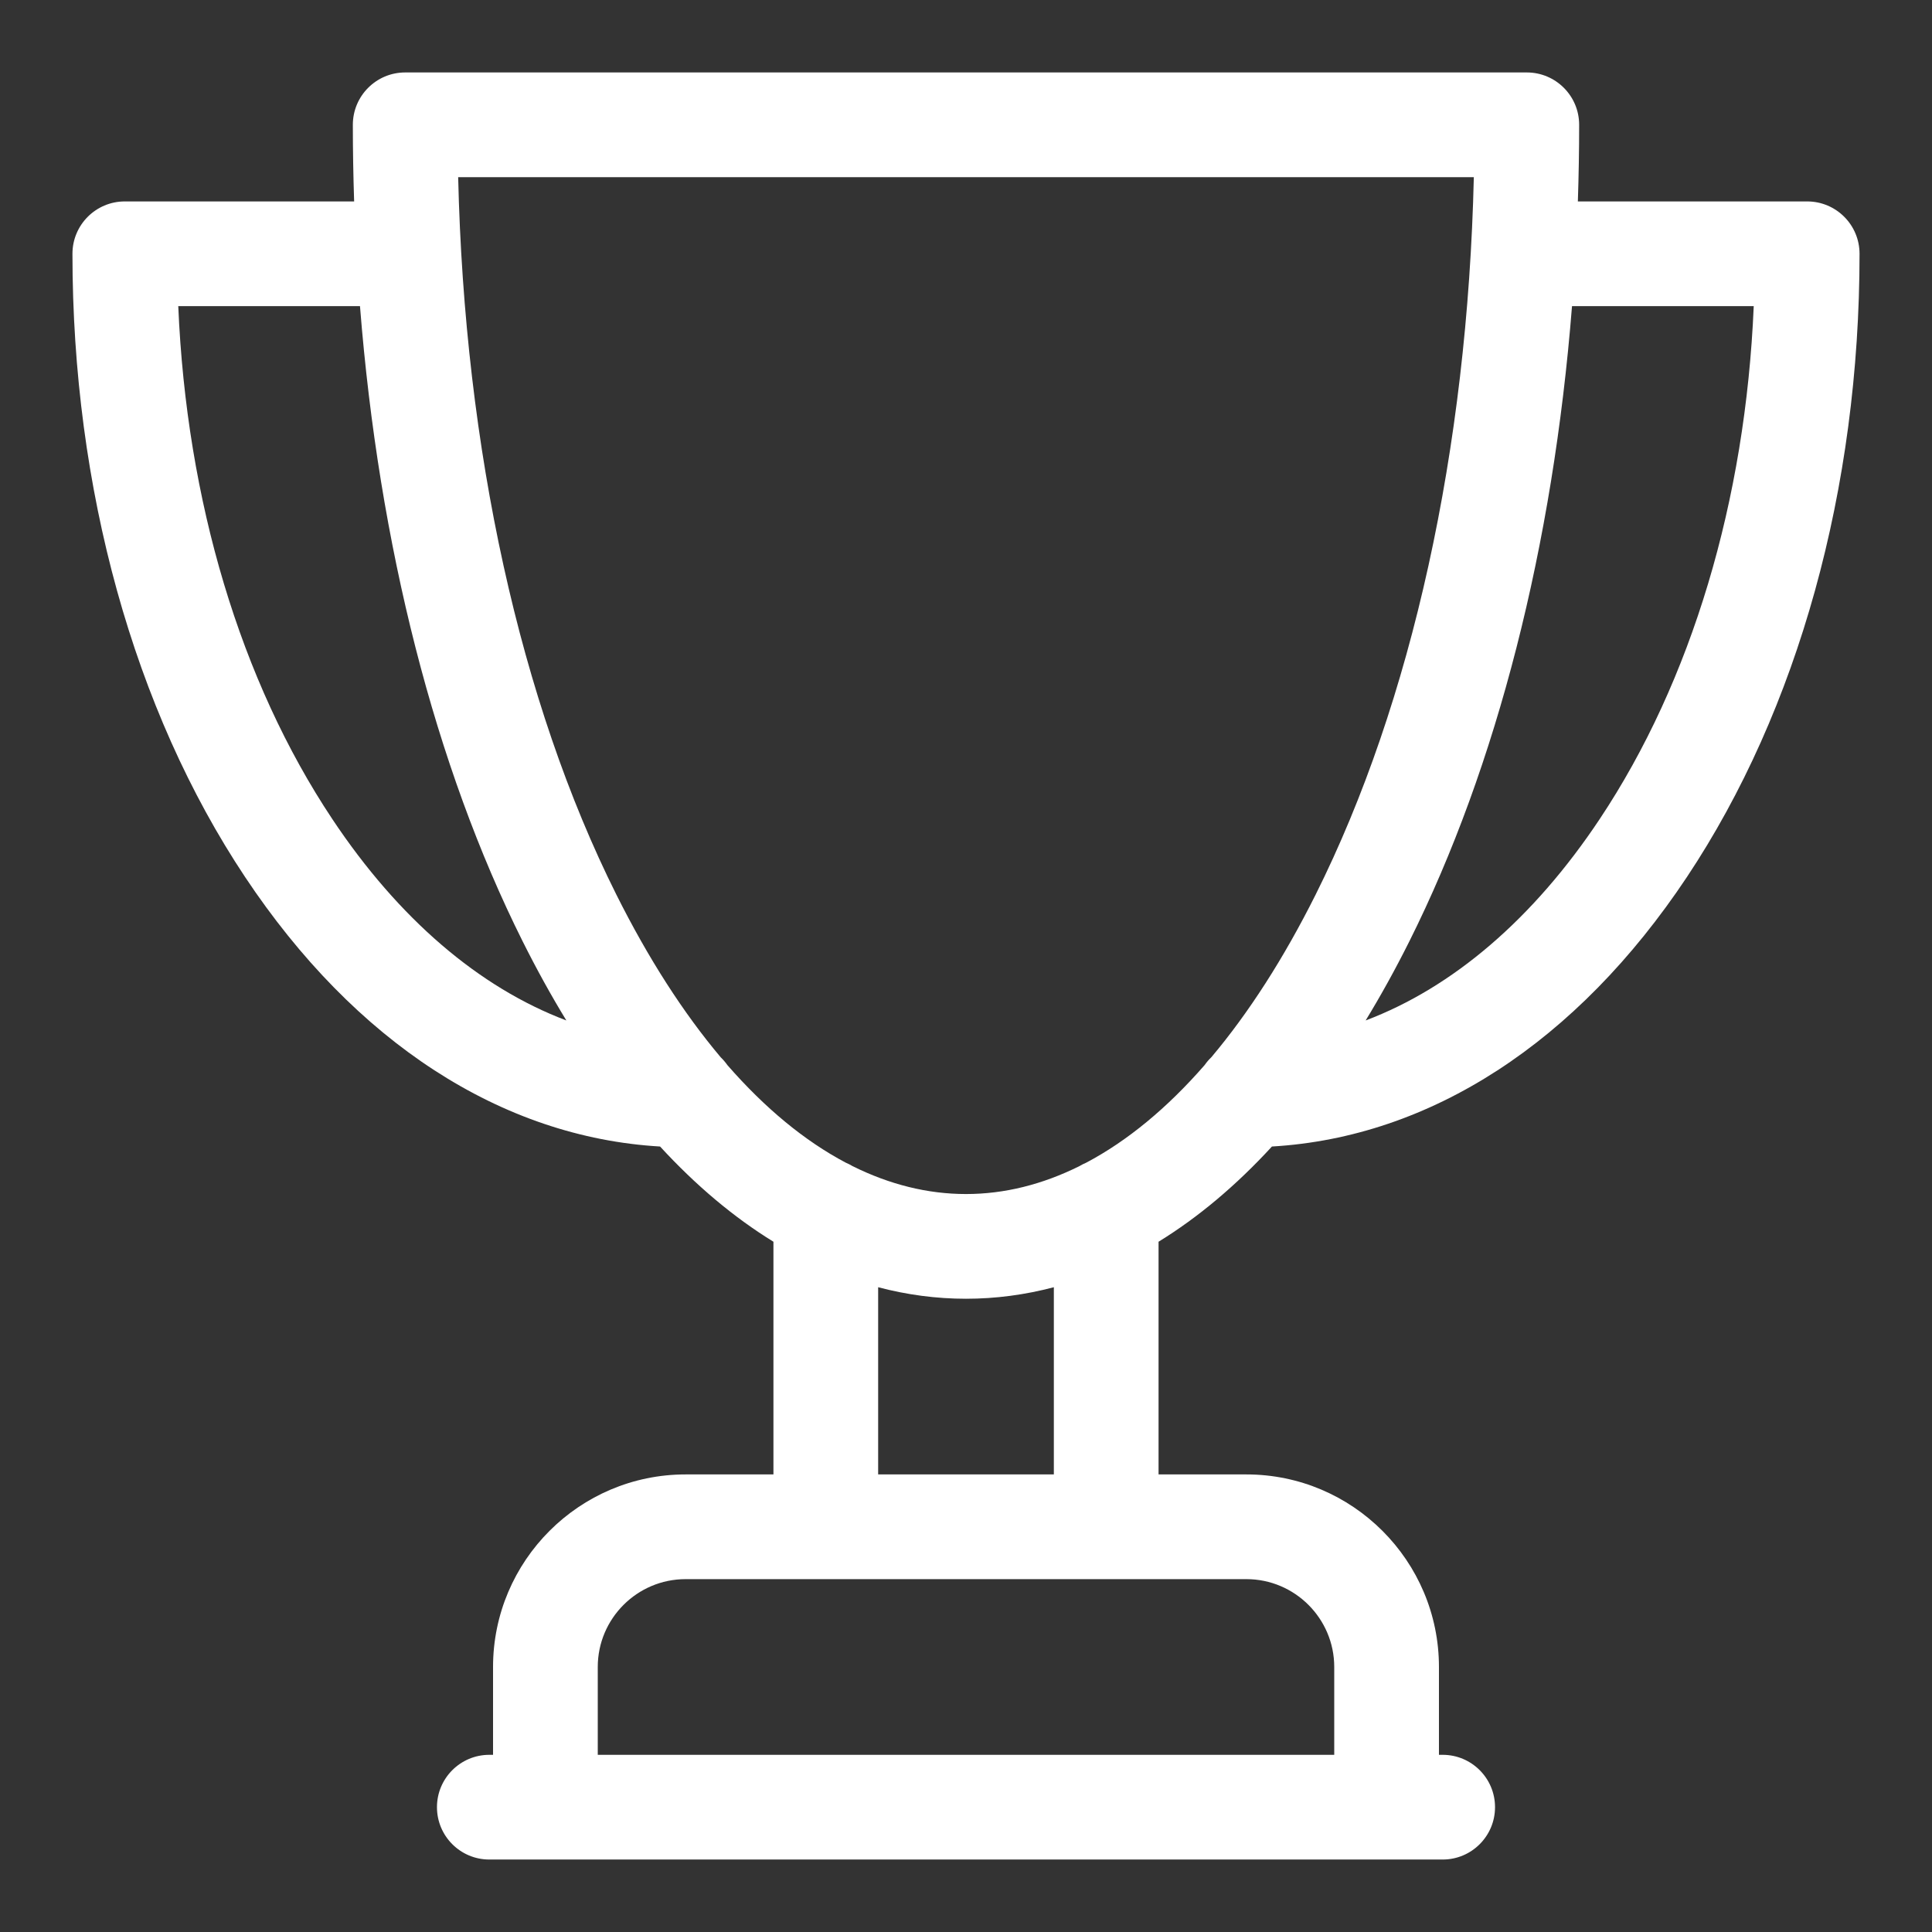 <?xml version="1.0" encoding="UTF-8"?> <svg xmlns="http://www.w3.org/2000/svg" width="400" height="400" viewBox="0 0 400 400" fill="none"><rect x="0" y="0" width="400" height="400" fill="#333333" stroke="none"/> <g clip-path="url(#clip0_13_255)"> <path d="M374.159 41.704H326.679C326.851 36.445 326.947 31.155 326.947 25.84C326.947 19.852 322.092 15 316.107 15H83.892C77.908 15 73.052 19.852 73.052 25.84C73.052 31.155 73.148 36.445 73.32 41.704H25.84C19.852 41.704 15 46.557 15 52.544C15 101.114 27.694 146.938 50.743 181.578C73.527 215.822 103.875 235.463 136.66 237.374C144.093 245.462 151.949 252.056 160.132 257.087V305.264H141.947C119.963 305.264 102.08 323.15 102.08 345.132V363.317H101.309C95.322 363.317 90.469 368.172 90.469 374.157C90.469 380.144 95.322 384.996 101.309 384.996H298.69C304.677 384.996 309.53 380.144 309.53 374.157C309.53 368.172 304.677 363.317 298.69 363.317H297.919V345.132C297.919 323.15 280.036 305.264 258.052 305.264H239.867V257.087C248.051 252.059 255.909 245.462 263.342 237.374C296.124 235.463 326.473 215.822 349.259 181.578C372.308 146.938 384.999 101.114 384.999 52.544C384.999 46.557 380.147 41.704 374.159 41.704ZM68.793 169.569C49.781 140.999 38.611 103.63 36.908 63.384H74.531C78.441 112.858 90.055 158.588 108.206 194.887C111.096 200.669 114.119 206.131 117.256 211.274C99.226 204.465 82.54 190.233 68.793 169.569ZM276.24 345.132V363.32H123.76V345.132C123.76 335.105 131.918 326.944 141.947 326.944H258.052C268.082 326.944 276.24 335.105 276.24 345.132ZM218.187 305.264H181.812V266.506C187.771 268.076 193.843 268.892 200 268.892C206.156 268.892 212.228 268.076 218.187 266.506V305.264ZM224.9 240.717C224.412 240.917 223.943 241.16 223.494 241.428C215.833 245.239 207.96 247.212 200 247.212C192.042 247.212 184.172 245.239 176.513 241.434C176.059 241.16 175.587 240.917 175.093 240.711C166.594 236.217 158.371 229.431 150.594 220.513C150.184 219.929 149.724 219.39 149.213 218.899C141.493 209.733 134.23 198.458 127.596 185.191C107.675 145.352 96.169 92.968 94.859 36.68H305.14C303.828 92.968 292.322 145.355 272.403 185.191C265.77 198.458 258.506 209.733 250.789 218.899C250.275 219.39 249.809 219.932 249.403 220.516C241.626 229.437 233.4 236.22 224.9 240.717ZM331.207 169.569C317.459 190.233 300.773 204.465 282.744 211.274C285.88 206.131 288.903 200.669 291.794 194.887C309.945 158.588 321.555 112.858 325.468 63.384H363.091C361.389 103.63 350.219 140.999 331.207 169.569Z" fill="white"></path> </g> <defs> <clipPath id="clip0_13_255"> <rect width="370" height="370" fill="white" transform="translate(15 15)"></rect> </clipPath> </defs> </svg> 